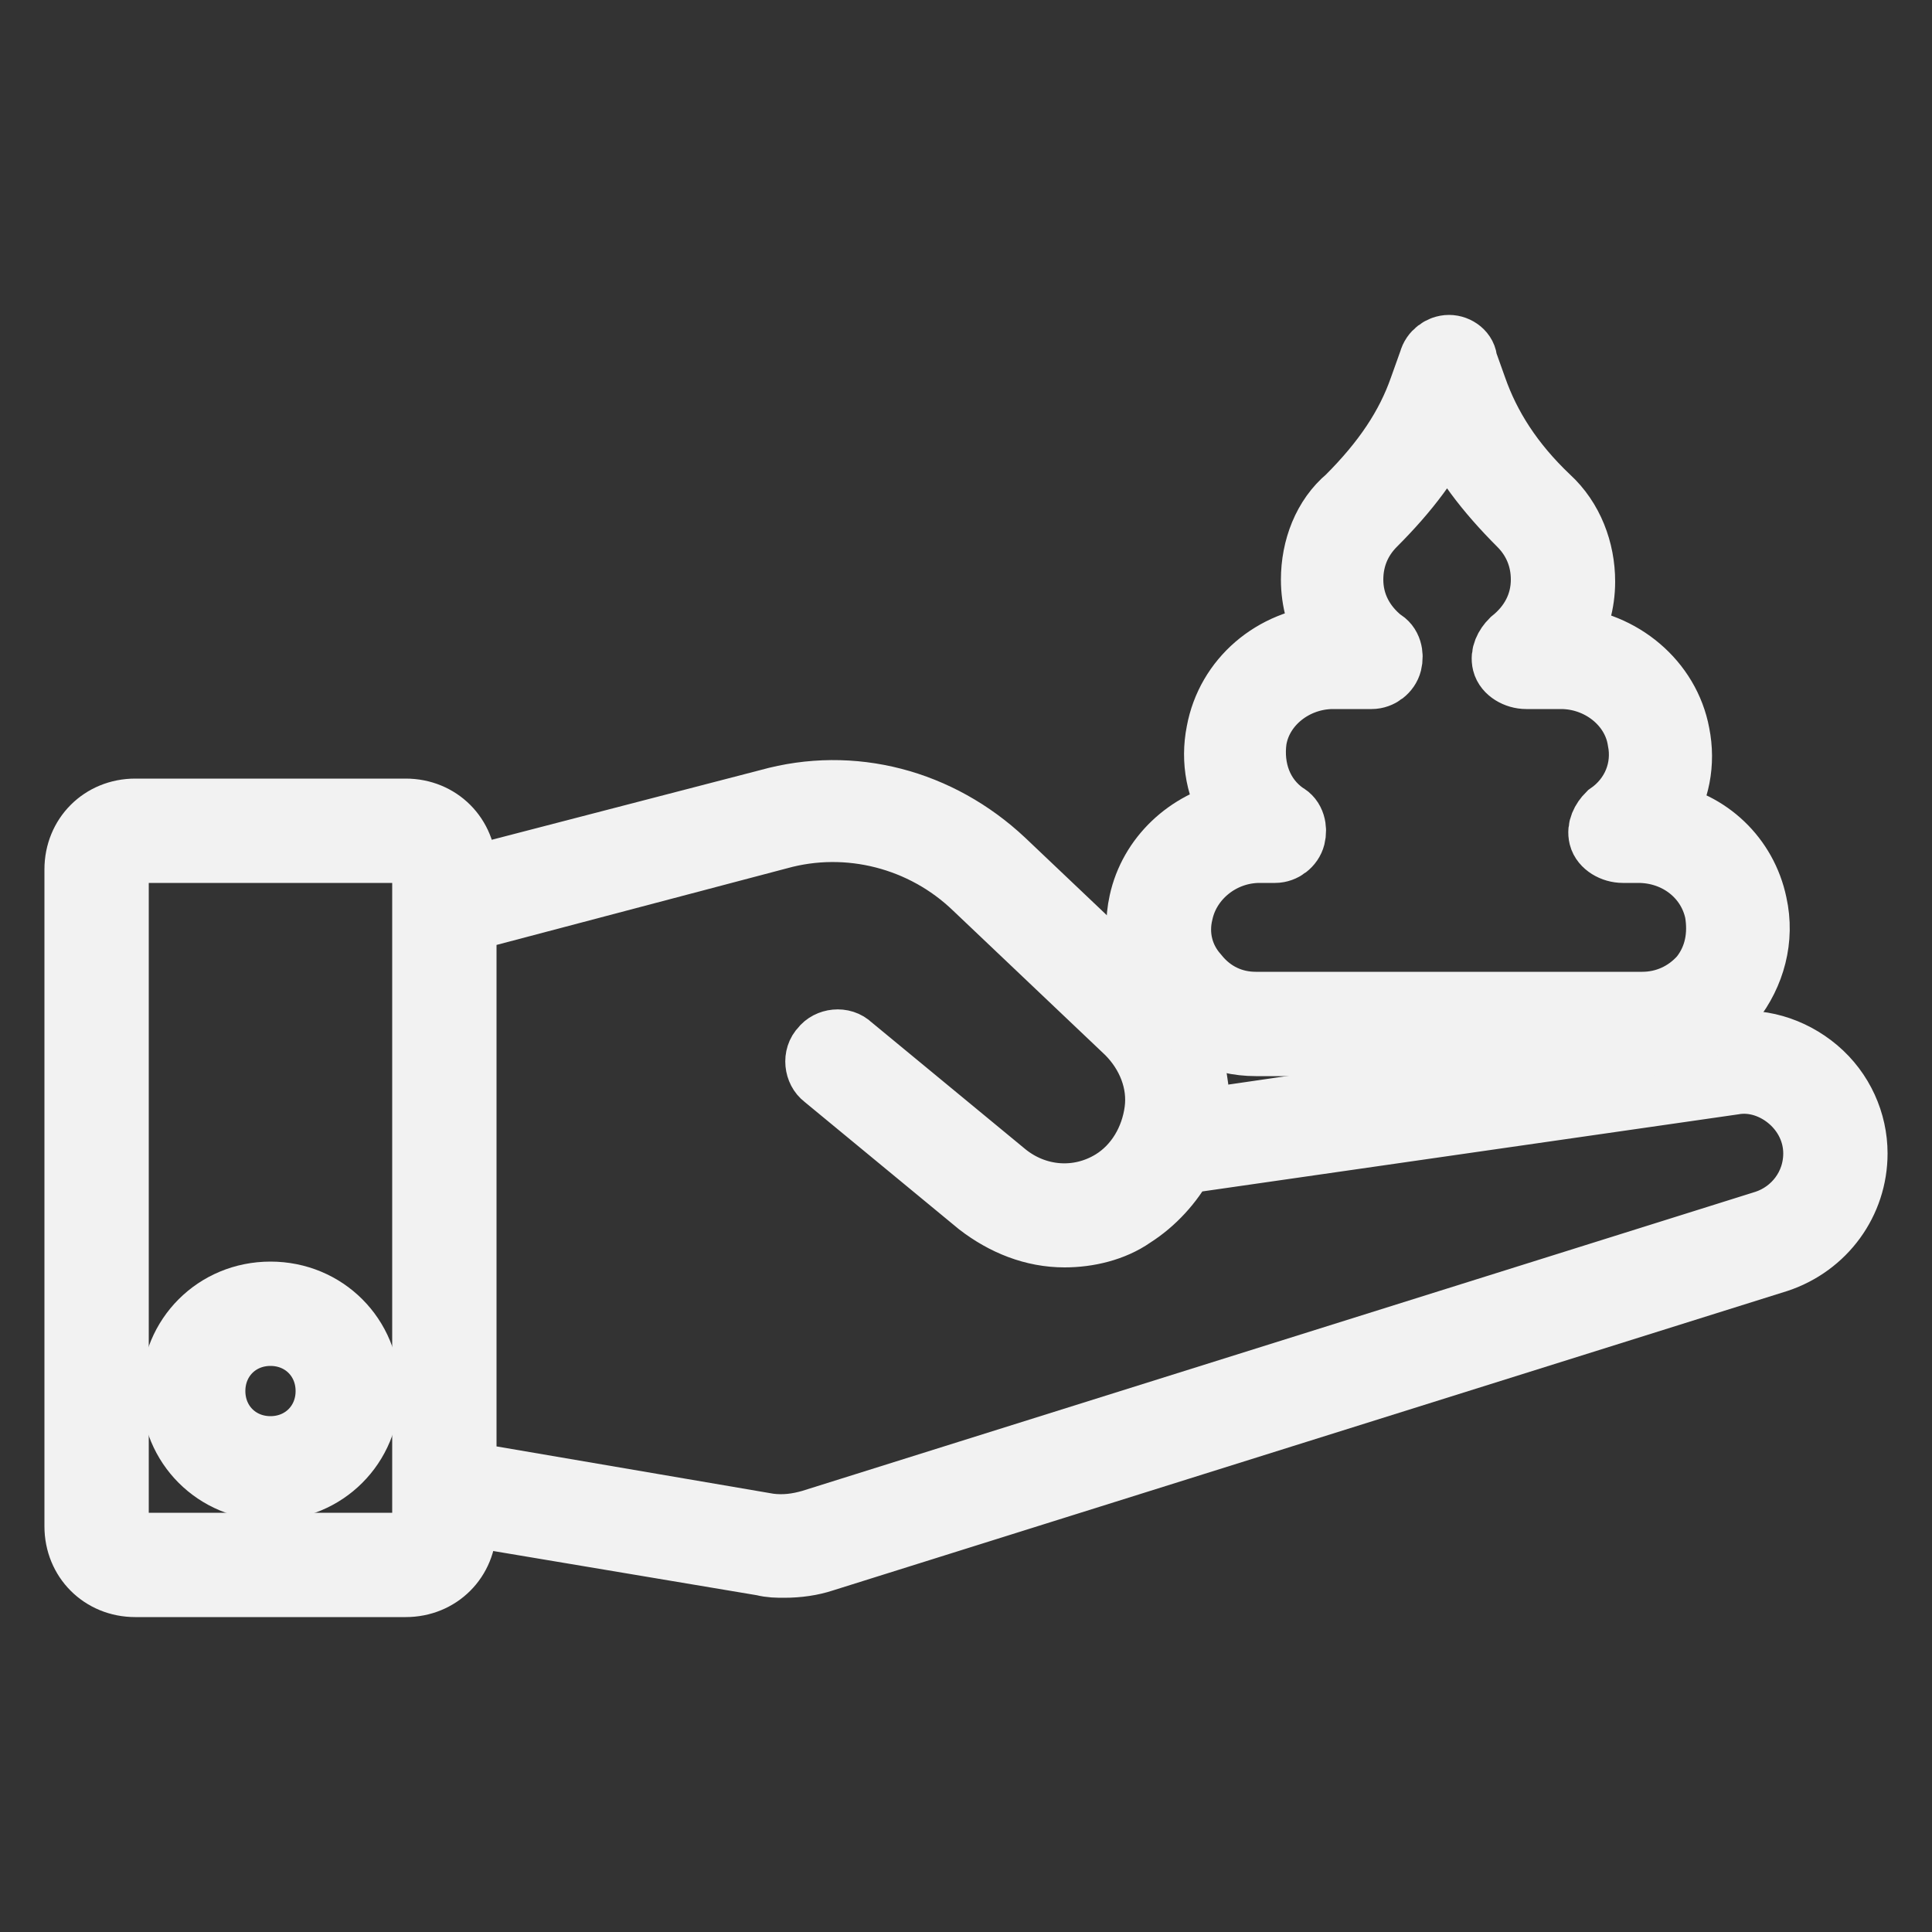<svg xmlns="http://www.w3.org/2000/svg" xmlns:xlink="http://www.w3.org/1999/xlink" fill="#f2f2f2" width="800px" height="800px" viewBox="0 0 100 100" xml:space="preserve" stroke="#f2f2f2" stroke-width="3.4"><rect x="0" y="0" width="100" height="100" fill="#333333" stroke="none"/><g id="SVGRepo_bgCarrier" stroke-width="0"></g><g id="SVGRepo_tracerCarrier" stroke-linecap="round" stroke-linejoin="round"></g><g id="SVGRepo_iconCarrier"> <g id="hairdryer"></g> <g id="scissor"></g> <g id="razor"></g> <g id="razor_blade_1_"></g> <g id="comb"></g> <g id="shaving_machine"></g> <g id="barbershop"></g> <g id="barber_pole"></g> <g id="hairstylist"></g> <g id="kids"></g> <g id="mature"></g> <g id="woman"></g> <g id="moustache"></g> <g id="hair_gel"> <g> <path d="M94,55.4c-1.3-1.1-3-1.6-4.6-1.3l-27.5,4c0-0.1,0-0.2,0-0.2c0.2-2.2-0.5-4.3-2.1-5.8l-7.9-7.5c-3.3-3.1-7.8-4.3-12.1-3.1 L24,45.6V45c0-1.7-1.3-3-3-3H7c-1.7,0-3,1.3-3,3v34c0,1.7,1.3,3,3,3h14c1.7,0,3-1.3,3-3v-0.7l15.5,2.6c0.4,0.1,0.7,0.1,1.1,0.1 c0.7,0,1.4-0.1,2-0.3L92,65.2c2.4-0.8,4-3,4-5.5C96,58.1,95.3,56.5,94,55.4z M22,79c0,0.6-0.4,1-1,1H7c-0.6,0-1-0.4-1-1V45 c0-0.6,0.4-1,1-1h14c0.6,0,1,0.4,1,1V79z M91.4,63.3L42,78.8c-0.7,0.2-1.4,0.3-2.2,0.2L24,76.3V47.6l16.3-4.3 c3.6-1,7.5,0,10.2,2.6l7.9,7.5c1.1,1.1,1.7,2.6,1.5,4.1c-0.2,1.5-1,2.9-2.3,3.7c-1.8,1.1-4,0.9-5.6-0.4l-8-6.6 c-0.4-0.4-1.1-0.3-1.4,0.1c-0.4,0.4-0.3,1.1,0.1,1.4l8,6.6c1.3,1,2.8,1.6,4.4,1.6c1.2,0,2.5-0.3,3.5-1c1.1-0.7,2-1.7,2.6-2.8 L89.7,56c1.1-0.2,2.2,0.2,3,0.9c0.8,0.7,1.3,1.7,1.3,2.8C94,61.4,92.9,62.8,91.4,63.3z"></path> <path d="M14,67c-2.8,0-5,2.2-5,5s2.2,5,5,5s5-2.2,5-5S16.8,67,14,67z M14,75c-1.7,0-3-1.3-3-3s1.3-3,3-3s3,1.3,3,3S15.7,75,14,75z "></path> <path d="M65,54h20c1.8,0,3.5-0.8,4.6-2.2c1.1-1.4,1.6-3.2,1.2-5c-0.5-2.4-2.4-4.2-4.8-4.6c0.8-1.2,1.1-2.7,0.8-4.2 c-0.5-2.7-2.9-4.7-5.7-4.9c0.5-0.9,0.8-1.9,0.8-3c0-1.6-0.6-3.2-1.8-4.3c-1.9-1.8-3.1-3.7-3.8-5.7l-0.5-1.4 C75.8,18.3,75.4,18,75,18s-0.8,0.3-0.9,0.7l-0.5,1.4c-0.7,2-1.9,3.8-3.8,5.7C68.6,26.8,68,28.4,68,30c0,1.1,0.3,2.1,0.8,3 c-2.9,0.2-5.2,2.2-5.7,4.9c-0.3,1.5,0,3,0.8,4.2c-2.4,0.5-4.3,2.3-4.8,4.6c-0.4,1.8,0.1,3.6,1.2,5C61.5,53.2,63.2,54,65,54z M61.1,47.2c0.4-1.8,2.1-3.2,4.1-3.2H66c0.4,0,0.8-0.3,0.9-0.7s0-0.9-0.4-1.1c-1.3-0.9-1.8-2.4-1.6-3.9c0.3-1.9,2.1-3.3,4.1-3.3 H71c0.4,0,0.8-0.3,0.9-0.7s0-0.9-0.4-1.1c-1-0.8-1.6-1.9-1.6-3.2c0-1.1,0.4-2.1,1.2-2.9c1.7-1.7,3-3.4,3.8-5.2 c0.8,1.8,2.1,3.5,3.8,5.2c0.8,0.8,1.2,1.8,1.2,2.9c0,1.3-0.6,2.4-1.6,3.2c-0.3,0.3-0.5,0.7-0.4,1.1S78.5,35,79,35h1.8 c2,0,3.8,1.4,4.1,3.3c0.3,1.5-0.3,3-1.6,3.9c-0.3,0.3-0.5,0.7-0.4,1.1S83.5,44,84,44h0.8c2,0,3.7,1.3,4.1,3.2 c0.2,1.2,0,2.4-0.8,3.4C87.3,51.5,86.2,52,85,52H65c-1.2,0-2.3-0.5-3.1-1.5C61.1,49.6,60.8,48.4,61.1,47.2z"></path> </g> </g> <g id="shampoo"></g> <g id="mirror"></g> <g id="spray"></g> <g id="apron"></g> <g id="chair"></g> <g id="mask"></g> </g></svg>